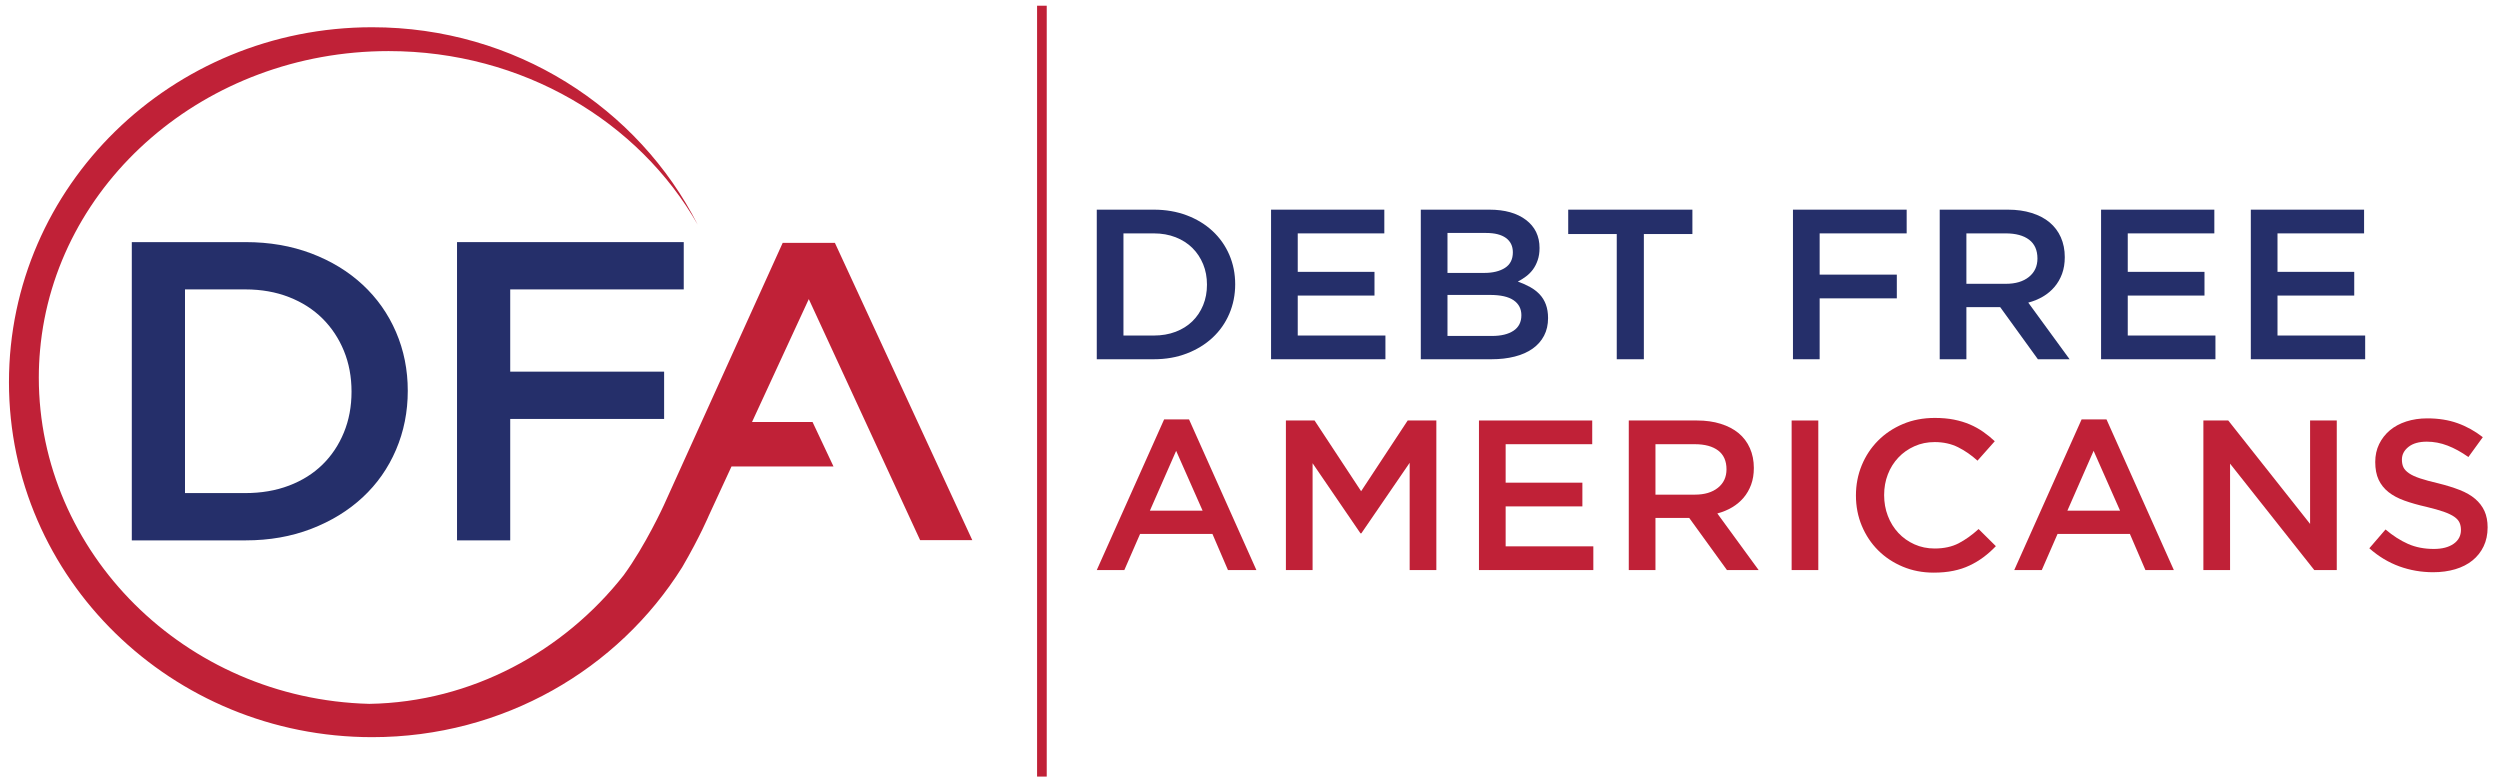<svg width="147" height="46" viewBox="0 0 147 46" fill="none" xmlns="http://www.w3.org/2000/svg">
<path d="M72.282 18.454C72.05 18.994 71.722 19.461 71.298 19.855C70.874 20.249 70.368 20.559 69.781 20.785C69.194 21.011 68.549 21.124 67.846 21.124H64.49V12.328H67.846C68.549 12.328 69.194 12.44 69.781 12.661C70.368 12.883 70.874 13.191 71.298 13.585C71.722 13.979 72.05 14.443 72.282 14.979C72.513 15.516 72.629 16.094 72.629 16.714C72.629 17.334 72.513 17.914 72.282 18.454ZM70.745 15.534C70.594 15.168 70.384 14.85 70.113 14.581C69.842 14.312 69.513 14.102 69.127 13.95C68.74 13.799 68.31 13.723 67.838 13.723H66.059V19.73H67.838C68.31 19.73 68.74 19.656 69.127 19.509C69.513 19.361 69.842 19.155 70.113 18.89C70.384 18.625 70.594 18.31 70.745 17.944C70.895 17.578 70.97 17.176 70.97 16.739C70.97 16.301 70.895 15.9 70.745 15.534Z" fill="#252F6A"/>
<path d="M81.398 13.723H76.307V15.985H80.82V17.379H76.307V19.729H81.463V21.124H74.738V12.328H81.398V13.723Z" fill="#252F6A"/>
<path d="M89.728 12.932C90.259 13.335 90.525 13.885 90.525 14.582C90.525 14.85 90.489 15.089 90.416 15.299C90.344 15.509 90.251 15.691 90.136 15.847C90.02 16.002 89.885 16.139 89.728 16.256C89.57 16.373 89.411 16.474 89.249 16.558C89.513 16.65 89.754 16.757 89.971 16.878C90.188 16.999 90.376 17.144 90.534 17.311C90.691 17.478 90.813 17.677 90.898 17.906C90.983 18.136 91.026 18.402 91.026 18.703C91.026 19.096 90.947 19.443 90.788 19.744C90.63 20.045 90.406 20.298 90.114 20.503C89.824 20.708 89.473 20.863 89.062 20.967C88.651 21.072 88.198 21.124 87.702 21.124H83.543V12.328H87.573C88.48 12.328 89.198 12.529 89.728 12.932ZM88.494 15.751C88.802 15.553 88.956 15.247 88.956 14.835C88.956 14.473 88.821 14.192 88.552 13.995C88.283 13.797 87.892 13.698 87.38 13.698H85.112V16.048H87.264C87.777 16.048 88.187 15.949 88.494 15.751ZM88.996 19.446C89.303 19.241 89.457 18.937 89.457 18.535C89.457 18.159 89.305 17.865 89.002 17.656C88.698 17.446 88.235 17.342 87.611 17.342H85.112V19.754H87.726C88.265 19.754 88.688 19.652 88.996 19.446Z" fill="#252F6A"/>
<path d="M96.659 21.124H95.065V13.761H92.211V12.328H99.513V13.761H96.659V21.124Z" fill="#252F6A"/>
<path d="M112.112 13.723H106.995V16.148H111.533V17.543H106.995V21.124H105.426V12.328H112.112V13.723Z" fill="#252F6A"/>
<path d="M119.828 21.124L117.61 18.058H115.624V21.124H114.055V12.328H118.066C118.581 12.328 119.045 12.393 119.461 12.523C119.877 12.653 120.229 12.837 120.516 13.076C120.802 13.315 121.024 13.608 121.178 13.955C121.332 14.303 121.409 14.69 121.409 15.118C121.409 15.486 121.355 15.815 121.248 16.104C121.141 16.393 120.993 16.649 120.805 16.87C120.616 17.093 120.391 17.281 120.13 17.436C119.868 17.591 119.579 17.71 119.262 17.794L121.692 21.124H119.828ZM119.312 14.095C118.985 13.847 118.526 13.723 117.932 13.723H115.624V16.688H117.945C118.512 16.688 118.964 16.554 119.299 16.285C119.634 16.015 119.802 15.654 119.802 15.199C119.802 14.712 119.638 14.343 119.312 14.095Z" fill="#252F6A"/>
<path d="M130.203 13.723H125.112V15.985H129.624V17.379H125.112V19.729H130.268V21.124H123.543V12.328H130.203V13.723Z" fill="#252F6A"/>
<path d="M139.008 13.723H133.917V15.985H138.429V17.379H133.917V19.729H139.072V21.124H132.348V12.328H139.008V13.723Z" fill="#252F6A"/>
<path d="M73.876 33.52H72.204L71.292 31.397H67.036L66.111 33.52H64.49L68.45 24.662H69.916L73.876 33.52ZM69.157 26.509L67.614 30.027H70.713L69.157 26.509Z" fill="#C02137"/>
<path d="M80.047 31.36H79.996L77.18 27.238V33.521H75.611V24.725H77.296L80.034 28.884L82.772 24.725H84.457V33.521H82.888V27.213L80.047 31.36Z" fill="#C02137"/>
<path d="M93.623 26.119H88.532V28.381H93.044V29.776H88.532V32.125H93.688V33.52H86.963V24.725H93.623V26.119Z" fill="#C02137"/>
<path d="M101.545 33.52L99.326 30.454H97.341V33.52H95.772V24.725H99.783C100.298 24.725 100.762 24.789 101.178 24.92C101.593 25.05 101.945 25.233 102.233 25.472C102.519 25.711 102.74 26.004 102.894 26.352C103.048 26.7 103.126 27.087 103.126 27.515C103.126 27.883 103.072 28.212 102.965 28.501C102.858 28.79 102.71 29.045 102.522 29.267C102.333 29.489 102.108 29.677 101.847 29.832C101.585 29.988 101.296 30.107 100.979 30.191L103.409 33.521H101.545V33.52ZM101.029 26.491C100.702 26.244 100.242 26.119 99.648 26.119H97.341V29.085H99.661C100.229 29.085 100.68 28.95 101.015 28.681C101.351 28.412 101.518 28.05 101.518 27.596C101.519 27.108 101.355 26.74 101.029 26.491Z" fill="#C02137"/>
<path d="M106.916 24.725V33.52H105.348V24.725H106.916Z" fill="#C02137"/>
<path d="M116.631 32.76C116.378 32.949 116.105 33.113 115.814 33.25C115.523 33.389 115.203 33.494 114.857 33.564C114.509 33.636 114.126 33.671 113.706 33.671C113.046 33.671 112.437 33.554 111.88 33.319C111.323 33.085 110.84 32.765 110.433 32.358C110.026 31.952 109.707 31.472 109.475 30.92C109.244 30.367 109.129 29.772 109.129 29.136C109.129 28.507 109.242 27.917 109.469 27.363C109.696 26.811 110.015 26.327 110.427 25.912C110.839 25.498 111.327 25.171 111.892 24.933C112.458 24.693 113.084 24.574 113.769 24.574C114.181 24.574 114.556 24.607 114.895 24.674C115.233 24.742 115.544 24.836 115.827 24.957C116.11 25.079 116.371 25.223 116.611 25.391C116.851 25.559 117.078 25.743 117.293 25.944L116.277 27.087C115.917 26.761 115.535 26.497 115.133 26.296C114.729 26.095 114.271 25.994 113.757 25.994C113.328 25.994 112.932 26.075 112.568 26.239C112.203 26.402 111.888 26.624 111.623 26.905C111.357 27.186 111.151 27.515 111.006 27.891C110.859 28.268 110.787 28.675 110.787 29.11C110.787 29.546 110.859 29.955 111.006 30.336C111.151 30.717 111.357 31.05 111.623 31.335C111.888 31.619 112.203 31.843 112.568 32.007C112.932 32.17 113.328 32.252 113.757 32.252C114.305 32.252 114.777 32.149 115.171 31.944C115.565 31.739 115.955 31.46 116.341 31.108L117.357 32.114C117.126 32.356 116.883 32.572 116.631 32.76Z" fill="#C02137"/>
<path d="M127.822 33.52H126.151L125.238 31.397H120.983L120.057 33.52H118.438L122.398 24.662H123.863L127.822 33.52ZM123.104 26.509L121.562 30.027H124.66L123.104 26.509Z" fill="#C02137"/>
<path d="M135.833 24.725H137.402V33.52H136.08L131.128 27.263V33.52H129.559V24.725H131.021L135.833 30.806V24.725Z" fill="#C02137"/>
<path d="M141.322 27.478C141.382 27.603 141.492 27.72 141.651 27.829C141.81 27.939 142.029 28.039 142.309 28.131C142.588 28.223 142.942 28.32 143.372 28.42C143.845 28.537 144.264 28.667 144.629 28.81C144.994 28.952 145.297 29.126 145.537 29.331C145.778 29.536 145.961 29.775 146.086 30.047C146.21 30.32 146.272 30.64 146.272 31.009C146.272 31.427 146.193 31.8 146.036 32.126C145.879 32.453 145.66 32.73 145.379 32.956C145.099 33.182 144.762 33.354 144.369 33.471C143.975 33.588 143.542 33.647 143.071 33.647C142.377 33.647 141.712 33.532 141.078 33.302C140.444 33.071 139.856 32.717 139.316 32.239L140.268 31.134C140.705 31.502 141.146 31.785 141.592 31.982C142.038 32.179 142.544 32.278 143.109 32.278C143.598 32.278 143.986 32.177 144.273 31.976C144.56 31.775 144.704 31.502 144.704 31.159C144.704 31 144.676 30.857 144.62 30.732C144.564 30.606 144.461 30.491 144.311 30.386C144.16 30.282 143.953 30.183 143.691 30.09C143.429 29.999 143.088 29.902 142.667 29.801C142.185 29.693 141.758 29.571 141.384 29.437C141.011 29.303 140.697 29.136 140.444 28.935C140.19 28.734 139.996 28.491 139.863 28.206C139.73 27.921 139.664 27.574 139.664 27.163C139.664 26.778 139.74 26.428 139.893 26.114C140.046 25.799 140.257 25.529 140.524 25.303C140.792 25.078 141.114 24.904 141.491 24.782C141.866 24.661 142.278 24.6 142.724 24.6C143.383 24.6 143.977 24.694 144.504 24.883C145.032 25.071 145.526 25.346 145.989 25.706L145.141 26.874C144.729 26.581 144.322 26.357 143.919 26.202C143.516 26.047 143.109 25.97 142.698 25.97C142.235 25.97 141.875 26.072 141.618 26.278C141.36 26.483 141.232 26.732 141.232 27.025C141.232 27.201 141.262 27.352 141.322 27.478Z" fill="#C02137"/>
<path d="M61.548 0.336H60.98V45.663H61.548V0.336Z" fill="#C02137"/>
<path d="M23.285 26.45C22.824 27.527 22.17 28.459 21.324 29.244C20.478 30.029 19.469 30.646 18.299 31.097C17.128 31.548 15.842 31.774 14.441 31.774H7.75V14.236H14.441C15.842 14.236 17.128 14.458 18.299 14.9C19.469 15.343 20.478 15.957 21.324 16.742C22.17 17.527 22.824 18.454 23.285 19.523C23.746 20.592 23.977 21.744 23.977 22.98C23.977 24.216 23.746 25.373 23.285 26.45ZM20.221 20.628C19.921 19.898 19.501 19.265 18.961 18.728C18.421 18.192 17.766 17.772 16.995 17.47C16.224 17.169 15.367 17.017 14.425 17.017H10.878V28.993H14.425C15.367 28.993 16.224 28.846 16.995 28.553C17.766 28.259 18.421 27.849 18.961 27.32C19.501 26.792 19.92 26.162 20.22 25.433C20.52 24.703 20.67 23.903 20.67 23.03C20.67 22.158 20.52 21.358 20.221 20.628Z" fill="#252F6A"/>
<path d="M40.204 17.017H30.001V21.853H39.05V24.634H30.001V31.774H26.873V14.236H40.204V17.017Z" fill="#252F6A"/>
<path d="M21.883 1.602C30.275 1.602 37.535 6.332 41.026 13.213C37.572 7.14 30.729 3.004 22.85 3.004C12.073 3.004 3.233 10.741 2.355 20.59C2.307 21.122 2.282 21.66 2.282 22.203C2.282 32.452 10.837 41.106 21.717 41.387C27.738 41.288 33.155 38.292 36.667 33.83C37.953 32.075 39.035 29.705 39.035 29.705L46.023 14.279H49.091L57.171 31.761H54.103L47.557 17.587L44.22 24.812H47.777L49.009 27.427H43.013L41.677 30.319C41.677 30.32 41.55 30.619 41.305 31.125C41.041 31.668 40.641 32.449 40.111 33.354C36.358 39.347 29.599 43.345 21.884 43.345C10.089 43.345 0.527 34.001 0.527 22.474C0.527 10.946 10.088 1.602 21.883 1.602Z" fill="#C02137"/>
</svg>
